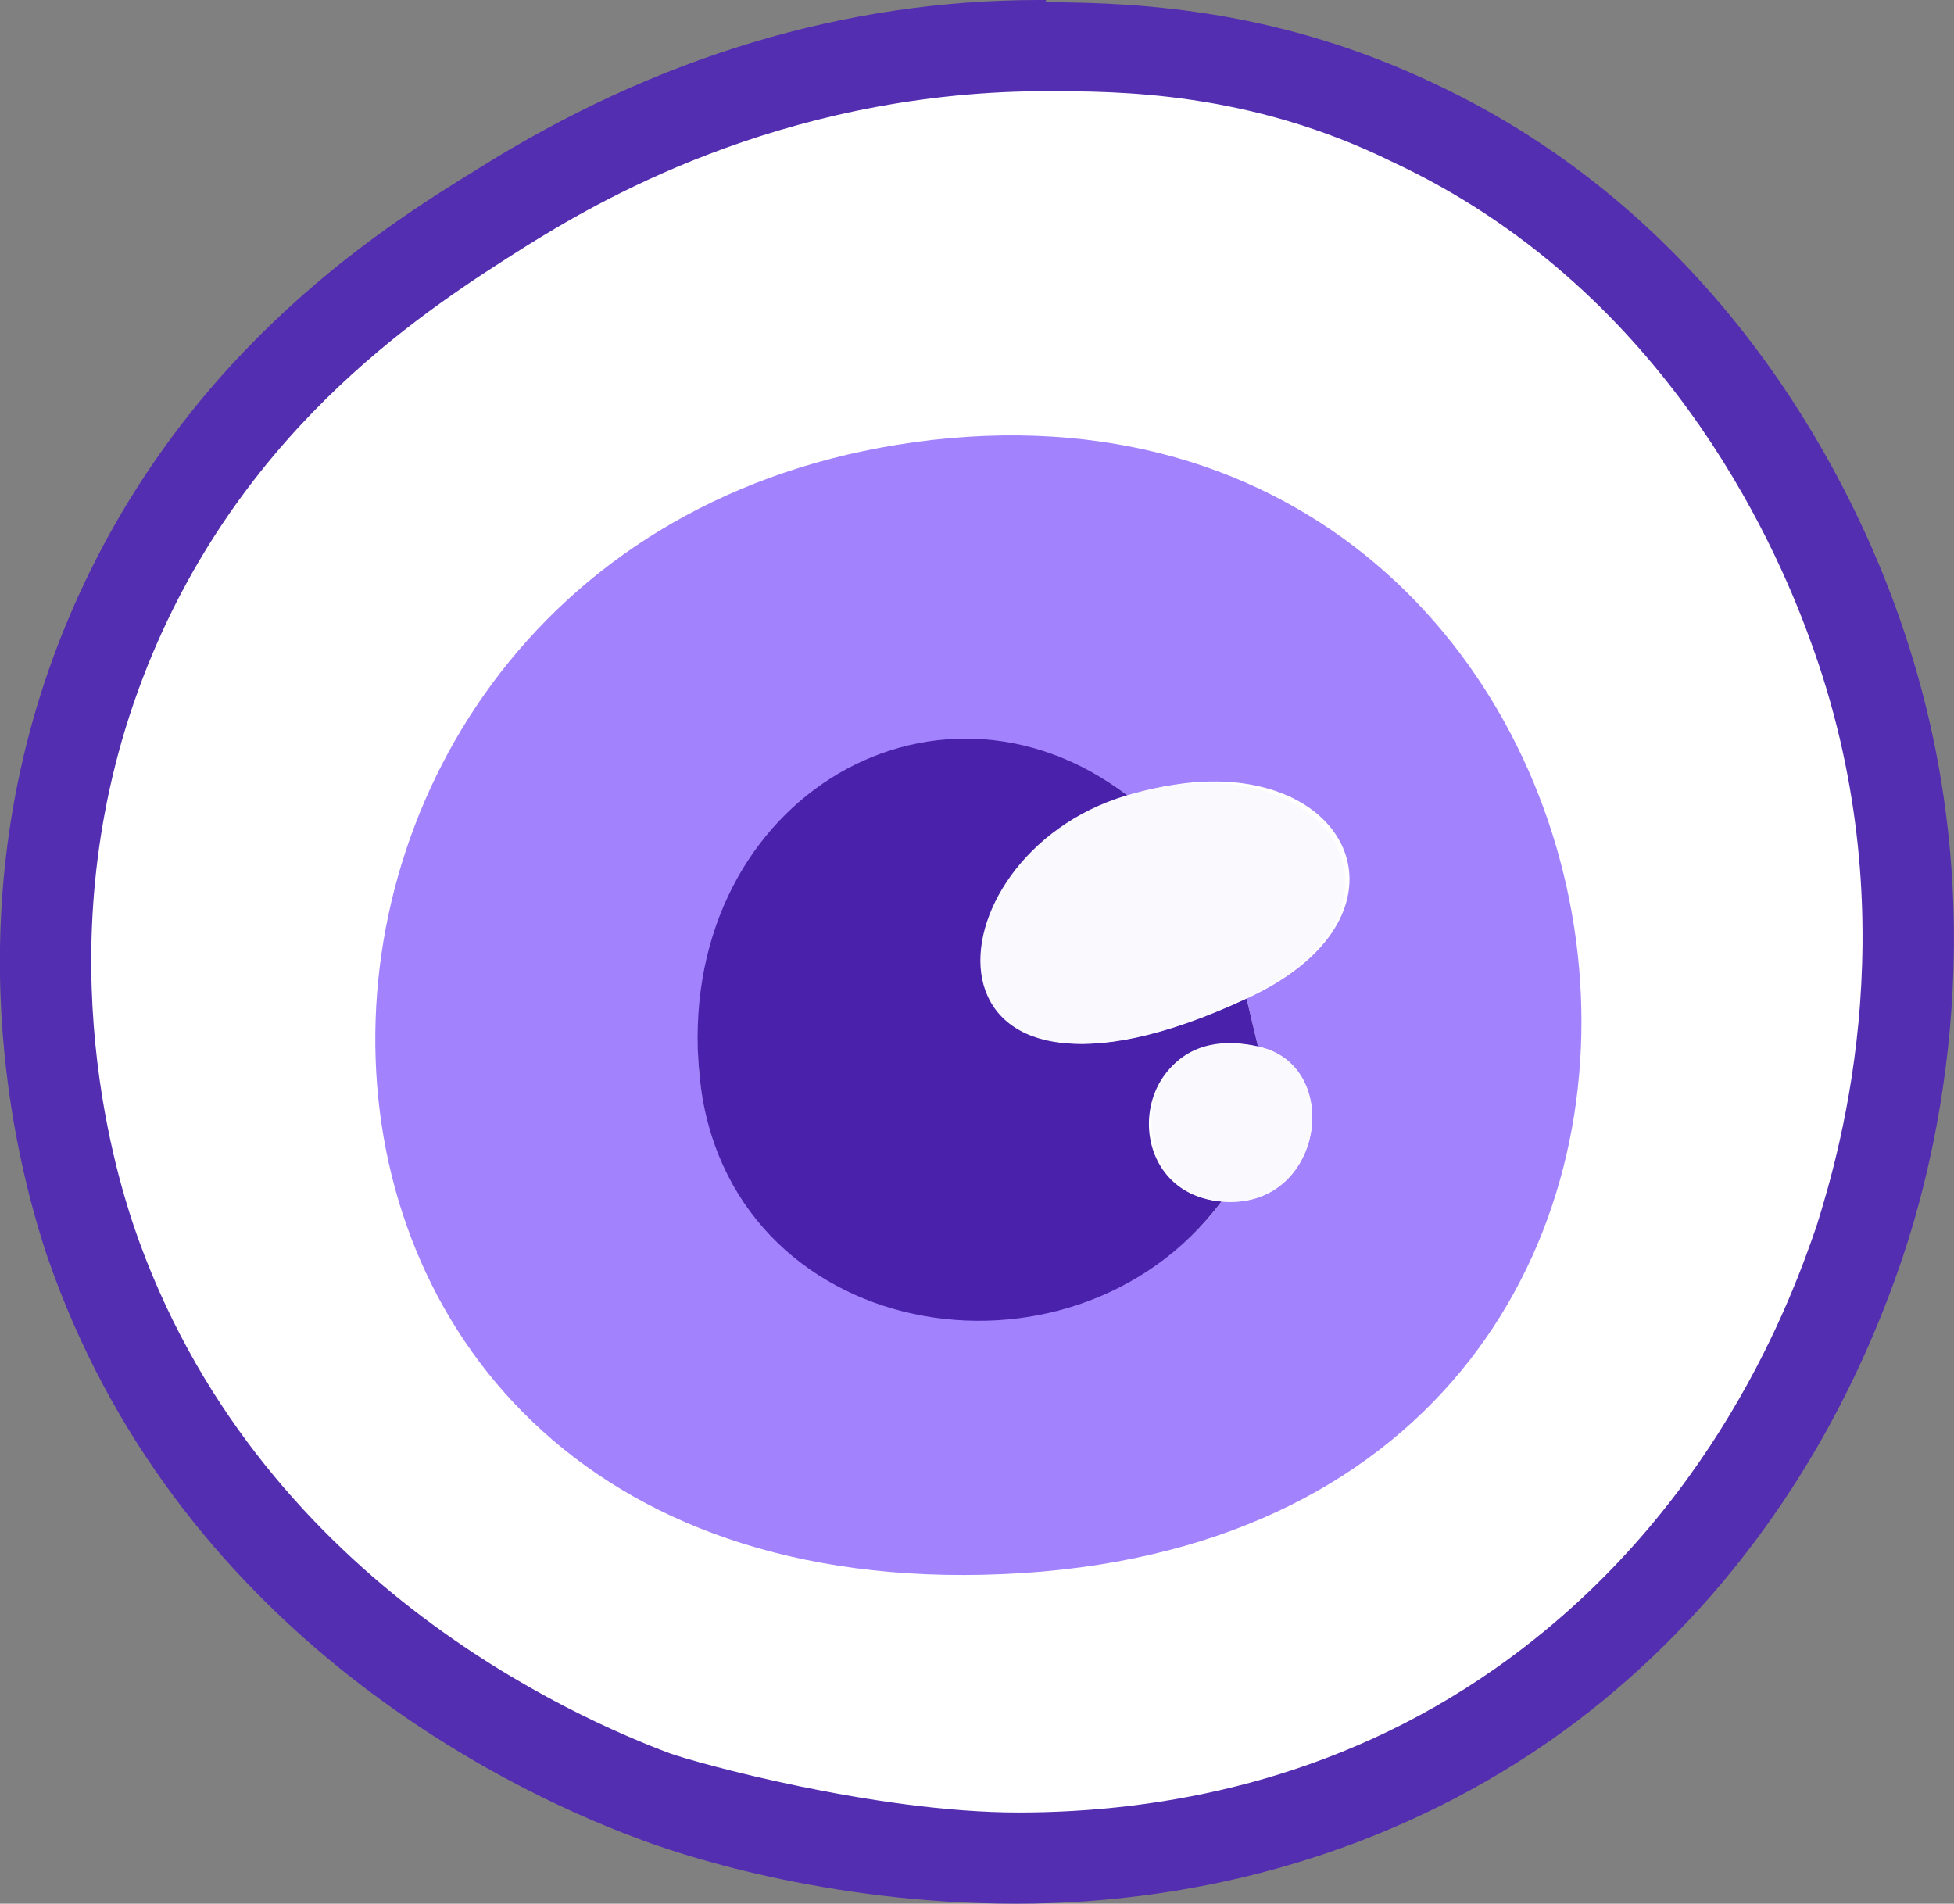<?xml version="1.0" encoding="UTF-8"?>
<svg id="Layer_1" data-name="Layer 1" xmlns="http://www.w3.org/2000/svg" xmlns:xlink="http://www.w3.org/1999/xlink" viewBox="0 0 154.07 150.1">
  <rect x="0" y="0" width="154.07" height="150.1" fill="#808080" stroke="none"/>
  <defs>
    <style>
      .cls-1 {
        fill: #4921ab;
      }

      .cls-2 {
        fill: #fff;
      }

      .cls-3 {
        fill: #faf9fd;
      }

      .cls-4 {
        fill: #a382fd;
      }

      .cls-5 {
        fill: #542eb0;
      }
    </style>
  </defs>
  <g>
    <g>
      <path class="cls-2" d="M80.31,146.51c-14.38,0-25.53-3.78-28.76-5.03-10.25-3.78-34.87-15.82-44.4-43.68-2.52-7.19-7.19-26.07,1.08-46.74,8.09-20.31,23.73-30.02,31.28-34.69,5.03-3.06,20.31-12.58,42.24-12.76h.54c7.55,0,17.62.72,28.76,5.93,21.39,9.89,30.92,29.12,34.87,39.55,7.55,20.85,3.6,39.55.54,48.72-6.47,19.41-18.16,30.74-26.79,36.67-11.5,7.91-24.81,11.86-39.73,11.86h.36v.18h0Z"/>
      <path class="cls-5" d="M82.46,7.19c5.75,0,16,0,27.32,5.57,21.21,9.89,30.02,29.66,32.9,37.57,7.91,21.39,2.52,40.09.54,46.38-1.8,5.21-7.91,22.65-25.35,34.87-12.58,8.81-26.25,11.33-37.57,11.33s-25.53-3.95-27.5-4.67c-7.19-2.7-32.72-13.66-42.24-41.53-1.44-4.31-7.37-23.19,1.08-44.22,7.73-19.23,22.47-28.4,29.84-33.08,5.21-3.24,19.77-12.04,40.45-12.22h.54M82.46,0h-.54c-15.28,0-30.2,4.49-44.22,13.3-7.91,4.85-24.09,15.1-32.72,36.49-8.81,21.93-3.78,41.71-1.26,49.26,10.07,29.3,35.77,41.89,46.38,45.84,3.24,1.26,14.92,5.21,30.02,5.21s29.66-4.31,41.71-12.58c9.17-6.29,21.39-18.16,28.22-38.47,3.24-9.71,7.37-29.3-.54-51.05-3.95-10.97-14.2-31.1-36.67-41.53C100.98.9,90.37.18,82.47.18h0V0h0Z"/>
    </g>
    <path class="cls-4" d="M73.48,34.69c60.22-6.83,73.16,85.03,7.19,89.34-67.41,4.31-66.33-82.51-7.19-89.34ZM96.31,94.74c8.09.72,9.71-10.79,2.88-12.22l-.9-3.78c15.28-7.01,7.19-21.21-9.35-16-15.28-11.68-35.41,4.31-33.8,21.93,1.62,17.62,29.48,25.89,41.17,10.07Z"/>
    <path class="cls-1" d="M96.31,94.74c-11.86,15.82-39.19,11.15-41.17-10.07-1.98-21.21,18.34-33.62,33.8-21.93-15.82,4.85-17.26,28.4,9.35,16l.9,3.78c-10.25-2.16-11.5,11.5-2.88,12.22Z"/>
    <path class="cls-3" d="M98.1,78.74c-26.61,12.4-25.35-11.15-9.35-16,16-4.85,24.63,8.99,9.35,16Z"/>
    <path class="cls-3" d="M99.18,82.51c6.83,1.44,5.21,12.94-2.88,12.22-8.09-.72-7.37-14.56,2.88-12.22Z"/>
  </g>
  <a xlink:href="http://www.instagram.com/skeir.art"/>
</svg>